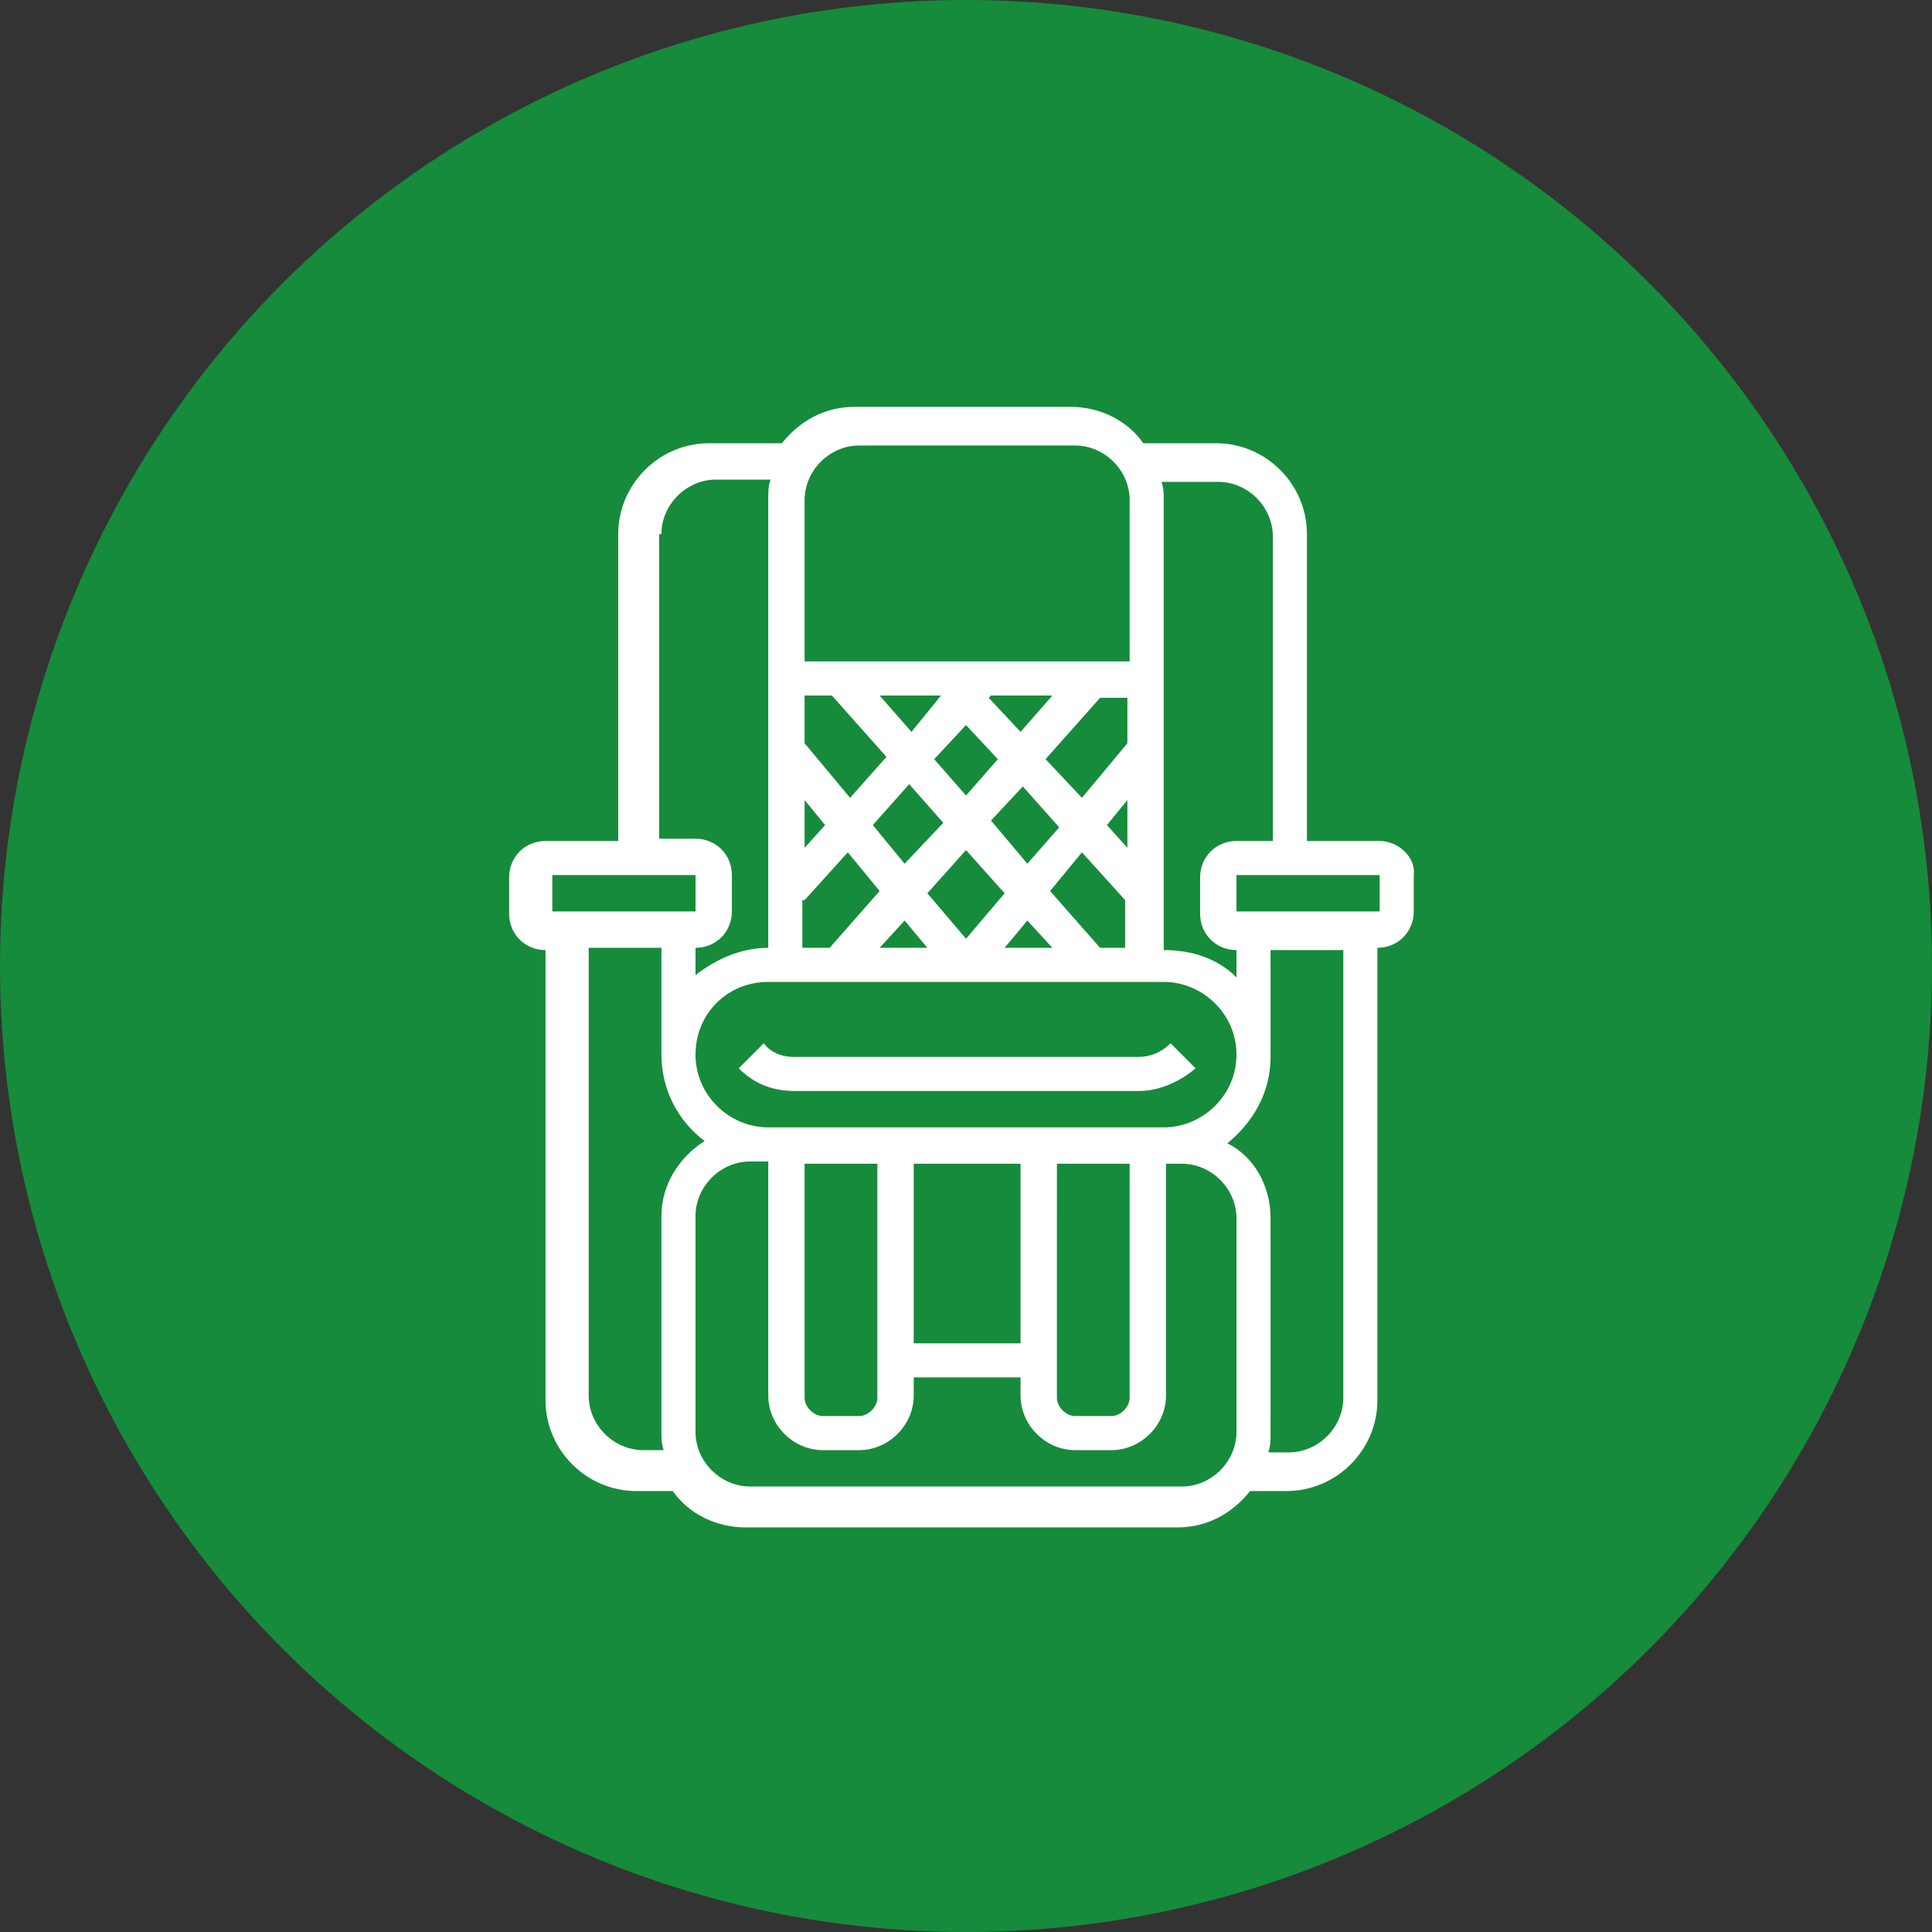 <?xml version="1.0" encoding="utf-8"?>
<!-- Generator: Adobe Illustrator 28.0.0, SVG Export Plug-In . SVG Version: 6.00 Build 0)  -->
<svg version="1.1" id="design" xmlns="http://www.w3.org/2000/svg" xmlns:xlink="http://www.w3.org/1999/xlink" x="0px" y="0px"
	 viewBox="0 0 85 85" style="enable-background:new 0 0 85 85;" xml:space="preserve">
<rect x="0" y="0" width="85" height="85" fill="#333333" stroke="none"/>
<style type="text/css">
	.st0{fill:#168B3B;}
	.st1{fill:#FFFFFF;}
</style>
<circle class="st0" cx="42.5" cy="42.5" r="42.5"/>
<g>
	<path class="st1" d="M50.1,46.5H34.9c-0.5,0-1-0.2-1.3-0.6L32.5,47c0.7,0.7,1.5,1,2.5,1h15.1c0.9,0,1.8-0.4,2.5-1l-1.1-1.1
		C51.1,46.3,50.6,46.5,50.1,46.5z"/>
	<path class="st1" d="M60.7,37h-3.2V23.5c0-2.2-1.8-4-4-4h-3.2c-0.7-1-1.9-1.6-3.2-1.6h-9.5c-1.3,0-2.4,0.6-3.2,1.6h-3.2
		c-2.2,0-4,1.8-4,4V37h-3.2c-0.9,0-1.6,0.7-1.6,1.6v1.6c0,0.9,0.7,1.6,1.6,1.6v19.8c0,2.2,1.8,4,4,4h1.6c0.7,1,1.9,1.6,3.2,1.6h19
		c1.3,0,2.4-0.6,3.2-1.6h1.6c2.2,0,4-1.8,4-4V41.7c0.9,0,1.6-0.7,1.6-1.6v-1.6C62.3,37.7,61.5,37,60.7,37z M53.6,21.2
		c1.3,0,2.4,1.1,2.4,2.4V37h-1.6c-0.9,0-1.6,0.7-1.6,1.6v1.6c0,0.9,0.7,1.6,1.6,1.6v1.2c-0.8-0.8-1.9-1.2-3.2-1.2V22
		c0-0.3,0-0.5-0.1-0.8H53.6z M44.9,59.1h-4.7v-7.9h4.7V59.1z M35.4,51.2h3.2v10.3c0,0.4-0.4,0.8-0.8,0.8h-1.6
		c-0.4,0-0.8-0.4-0.8-0.8V51.2z M46.5,51.2h3.2v10.3c0,0.4-0.4,0.8-0.8,0.8h-1.6c-0.4,0-0.8-0.4-0.8-0.8V51.2z M51.2,49.6H33.8
		c-1.7,0-3.2-1.4-3.2-3.2s1.4-3.2,3.2-3.2h17.4c1.7,0,3.2,1.4,3.2,3.2S52.9,49.6,51.2,49.6z M48.4,41.7l-2.2-2.5l1.4-1.7l1.9,2.1
		v2.1H48.4z M42.5,35l-1.4-1.6l1.4-1.5l1.4,1.5L42.5,35z M45,34.6l1.6,1.8L45.2,38l-1.6-1.9L45,34.6z M41.5,36.2L39.8,38l-1.4-1.7
		l1.6-1.8L41.5,36.2z M42.5,37.4l1.7,1.9l-1.7,2l-1.7-2L42.5,37.4z M40.8,41.7h-2.1l1.1-1.2L40.8,41.7z M45.2,40.5l1.1,1.2h-2.1
		L45.2,40.5z M49.6,37.3l-0.9-1l0.9-1.1V37.3z M49.6,32.7l-2,2.4L46,33.4l2.4-2.7h1.2V32.7z M44.9,32.2l-1.4-1.5l0.1-0.1h2.7
		L44.9,32.2z M41.4,30.6L41.4,30.6l-1.3,1.6l-1.4-1.6H41.4z M36.6,30.6l2.4,2.7l-1.6,1.8l-2-2.4v-2.1H36.6z M35.4,35.2l0.9,1.1
		l-0.9,1V35.2z M35.4,39.6l1.9-2.1l1.4,1.7l-2.2,2.5h-1.2V39.6z M37.8,19.6h9.5c1.3,0,2.4,1.1,2.4,2.4v7.1H35.4V22
		C35.4,20.7,36.5,19.6,37.8,19.6z M29.1,23.5c0-1.3,1.1-2.4,2.4-2.4h2.4c-0.1,0.3-0.1,0.5-0.1,0.8v19.8c-1.2,0-2.3,0.5-3.2,1.2v-1.2
		c0.9,0,1.6-0.7,1.6-1.6v-1.6c0-0.9-0.7-1.6-1.6-1.6h-1.6V23.5z M24.3,38.5h6.3l0,1.6c0,0,0,0,0,0h-6.3V38.5z M28.3,63.8
		c-1.3,0-2.4-1.1-2.4-2.4V41.7h3.2v4.7c0,1.5,0.7,2.9,1.9,3.8c-1.1,0.7-1.9,1.9-1.9,3.3V63c0,0.3,0,0.5,0.1,0.8H28.3z M54.4,63
		c0,1.3-1.1,2.4-2.4,2.4H33c-1.3,0-2.4-1.1-2.4-2.4v-9.5c0-1.3,1.1-2.4,2.4-2.4h0.8v10.3c0,1.3,1.1,2.4,2.4,2.4h1.6
		c1.3,0,2.4-1.1,2.4-2.4v-0.8h4.7v0.8c0,1.3,1.1,2.4,2.4,2.4h1.6c1.3,0,2.4-1.1,2.4-2.4V51.2H52c1.3,0,2.4,1.1,2.4,2.4V63z
		 M59.1,61.5c0,1.3-1.1,2.4-2.4,2.4h-0.9c0.1-0.3,0.1-0.5,0.1-0.8v-9.5c0-1.4-0.7-2.7-1.9-3.3c1.1-0.9,1.9-2.2,1.9-3.8v-4.7h3.2
		V61.5z M60.7,40.1h-6.3v-1.6h6.3V40.1z"/>
</g>
</svg>
